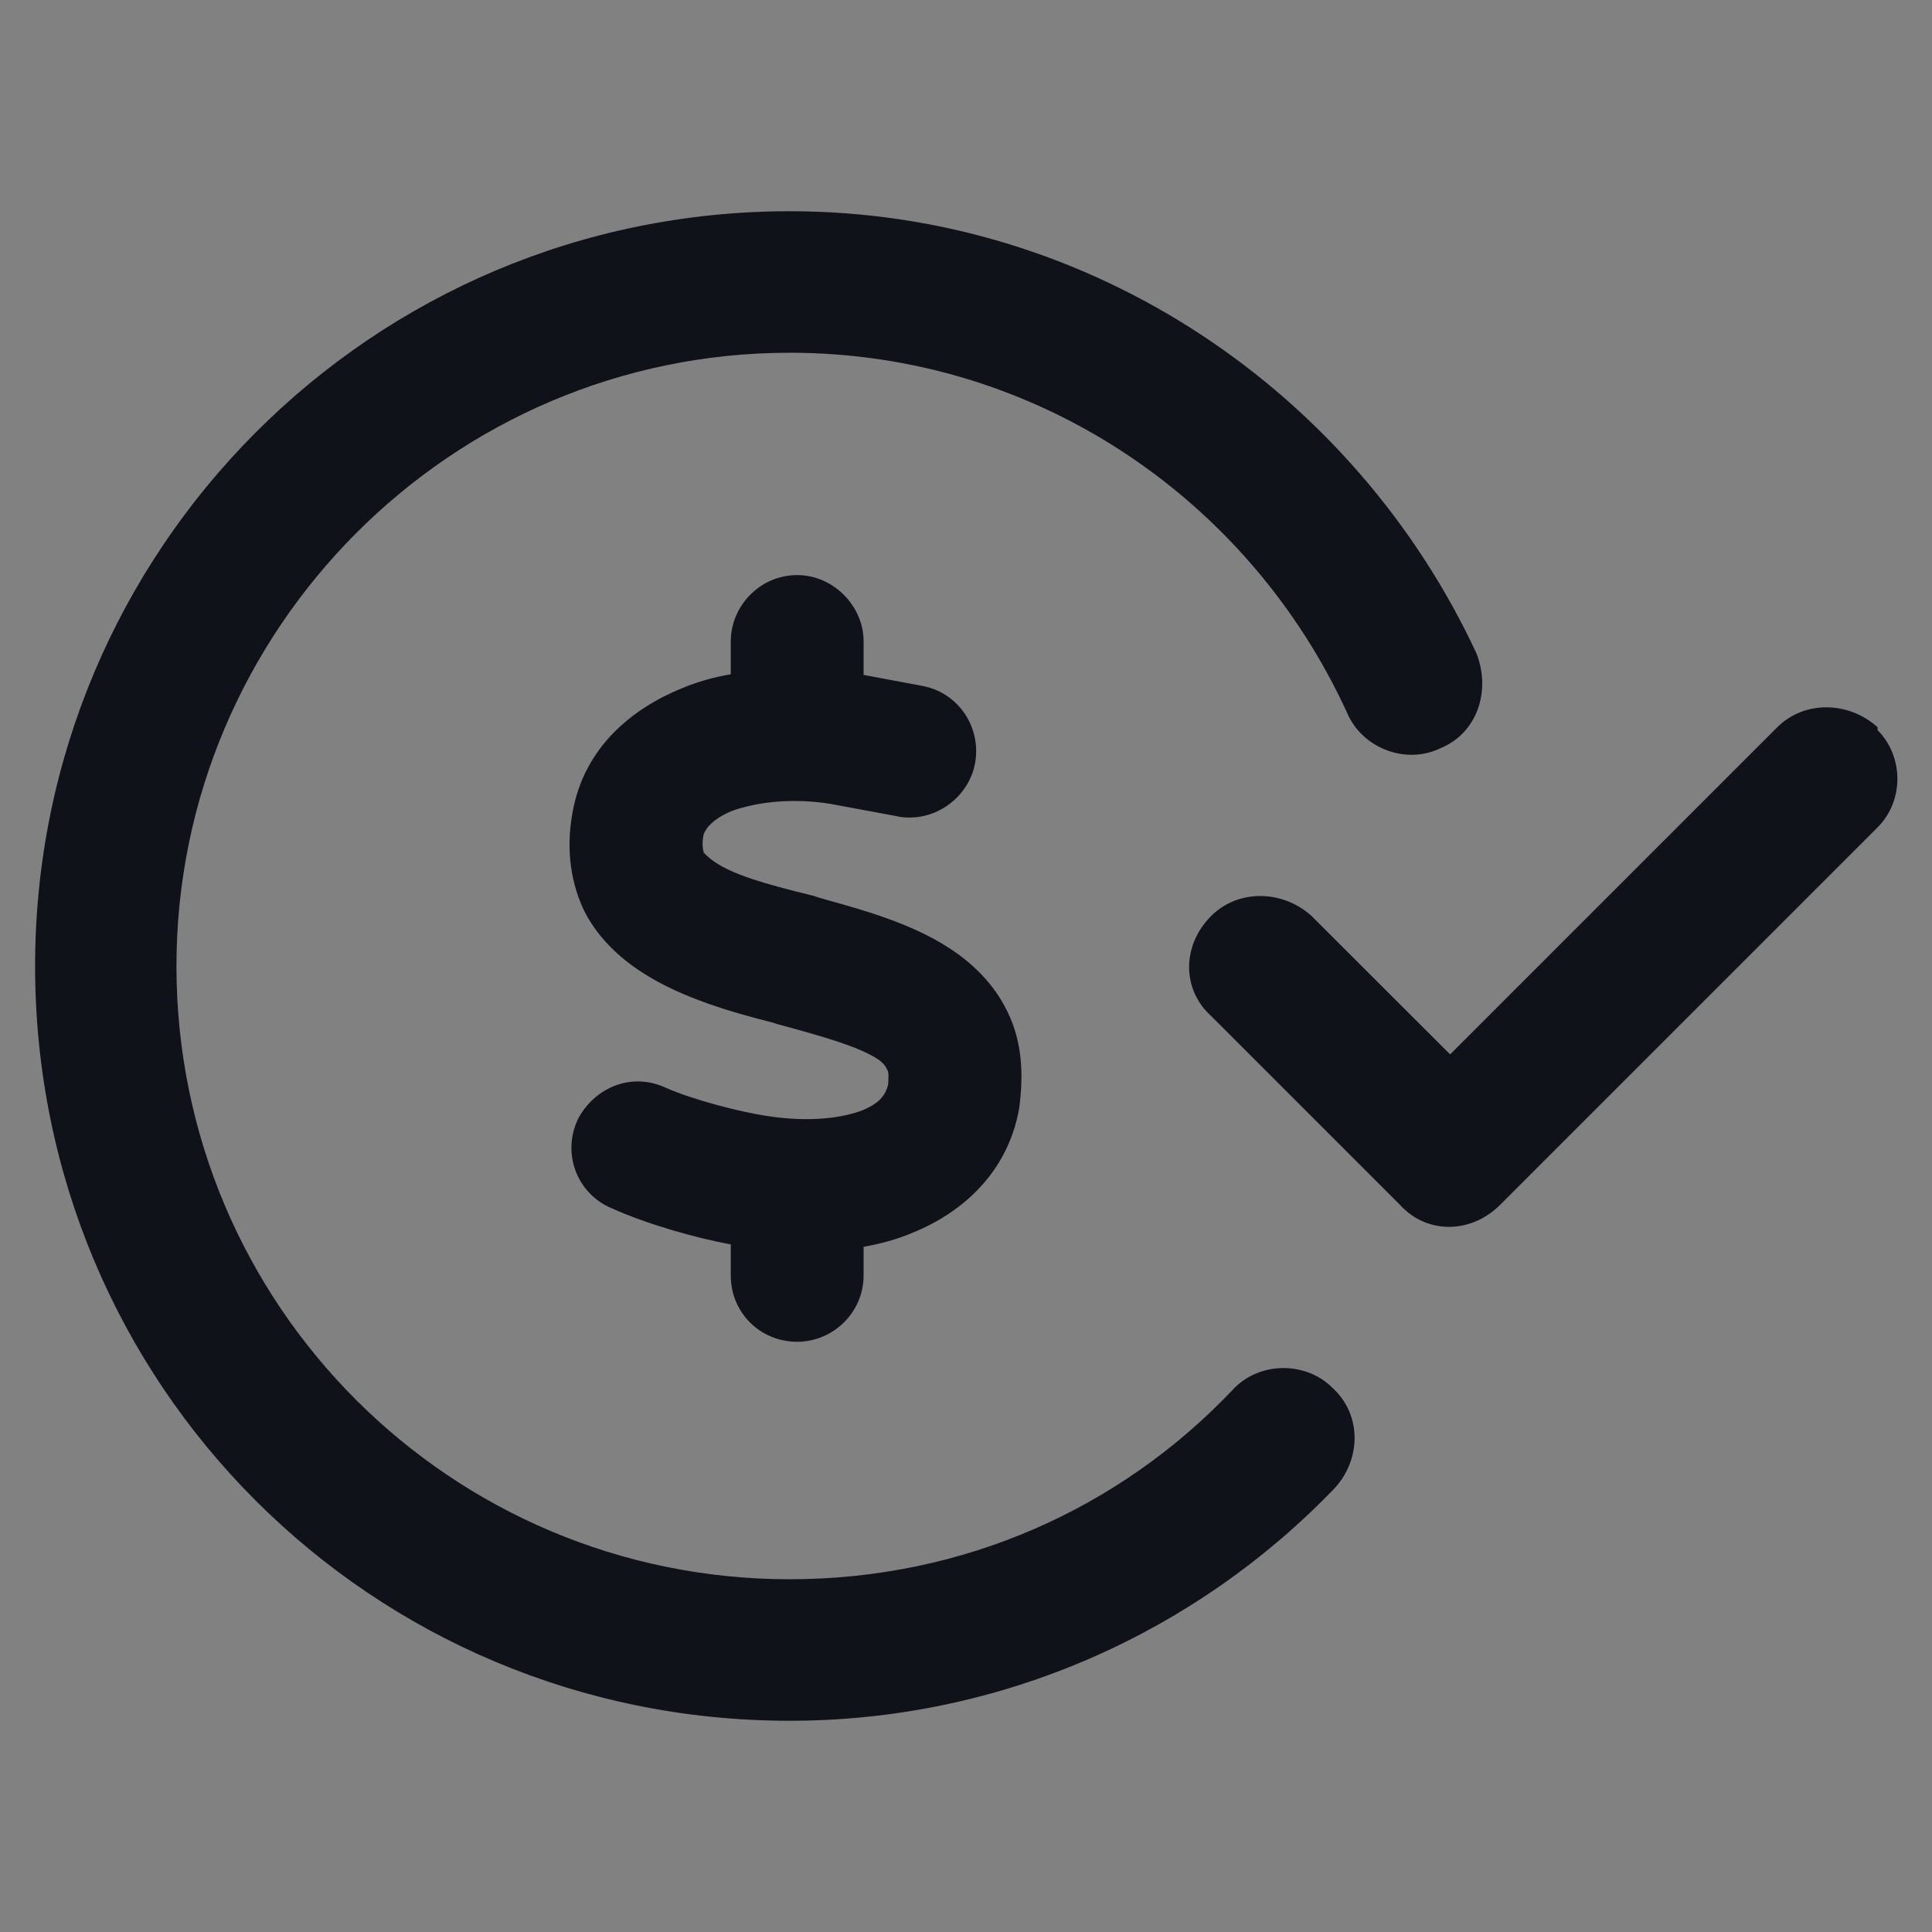 <svg width="100%" height="100%" viewBox="0 0 12 12" fill="none" xmlns="http://www.w3.org/2000/svg">
<rect x="0" y="0" width="12" height="12" fill="#808080" stroke="none"/>
<g clip-path="url(#clip0_913_97489)">
<rect width="100%" height="100%" fill="white" fill-opacity="0.01"/>
<path fill-rule="evenodd" clip-rule="evenodd" d="M4.905 9.809C2.799 9.809 1.096 8.106 1.096 6C1.096 3.913 2.799 2.191 4.905 2.191C6.443 2.191 7.761 3.107 8.366 4.425C8.457 4.645 8.732 4.755 8.952 4.645C9.171 4.553 9.263 4.297 9.171 4.059C8.421 2.448 6.791 1.312 4.905 1.312C2.305 1.312 0.218 3.418 0.218 6C0.218 8.6 2.305 10.688 4.905 10.688C6.223 10.688 7.432 10.138 8.292 9.241C8.457 9.058 8.457 8.783 8.274 8.618C8.109 8.454 7.816 8.454 7.652 8.637C6.956 9.369 5.985 9.809 4.905 9.809ZM11.662 4.535V4.517C11.479 4.352 11.204 4.352 11.039 4.517L9.007 6.549L8.146 5.689C7.963 5.524 7.688 5.524 7.523 5.689C7.34 5.872 7.34 6.146 7.523 6.311L8.695 7.483C8.86 7.666 9.135 7.666 9.318 7.483L11.662 5.139C11.826 4.975 11.826 4.7 11.662 4.535ZM4.539 3.984C4.539 3.765 4.719 3.572 4.952 3.572C5.174 3.572 5.364 3.762 5.364 3.984V4.192L5.722 4.259C5.955 4.299 6.095 4.519 6.057 4.737C6.018 4.957 5.801 5.111 5.58 5.072L5.578 5.071L5.158 4.993C4.91 4.953 4.688 4.985 4.543 5.038C4.409 5.095 4.376 5.161 4.369 5.189C4.363 5.223 4.363 5.247 4.365 5.263C4.366 5.275 4.368 5.284 4.371 5.295C4.379 5.305 4.397 5.324 4.438 5.353C4.555 5.433 4.749 5.49 5.044 5.562L5.05 5.563L5.079 5.573L5.141 5.591C5.372 5.655 5.666 5.739 5.893 5.887C6.029 5.974 6.172 6.105 6.257 6.283C6.351 6.473 6.358 6.679 6.33 6.885L6.329 6.891C6.258 7.28 5.981 7.53 5.67 7.656C5.57 7.699 5.466 7.726 5.364 7.744V7.922C5.364 8.155 5.171 8.334 4.952 8.334C4.721 8.334 4.539 8.153 4.539 7.922V7.729C4.317 7.689 4.016 7.602 3.802 7.506C3.583 7.415 3.494 7.169 3.584 6.964L3.586 6.958C3.684 6.763 3.914 6.653 4.137 6.757C4.299 6.829 4.593 6.906 4.76 6.931L4.761 6.931C5.024 6.972 5.228 6.946 5.36 6.895C5.419 6.87 5.454 6.844 5.475 6.819C5.494 6.797 5.507 6.772 5.516 6.739C5.519 6.702 5.519 6.678 5.517 6.662C5.516 6.658 5.516 6.655 5.515 6.653L5.515 6.652L5.511 6.645C5.505 6.632 5.499 6.622 5.491 6.612C5.483 6.603 5.469 6.589 5.445 6.574C5.324 6.499 5.127 6.442 4.829 6.361L4.822 6.359L4.801 6.352C4.556 6.29 4.231 6.199 3.984 6.037C3.848 5.949 3.704 5.818 3.62 5.64L3.619 5.637C3.537 5.453 3.518 5.25 3.557 5.042C3.63 4.639 3.929 4.4 4.233 4.276C4.335 4.233 4.435 4.206 4.539 4.188V3.984Z" fill="#10121A"/>
</g>
<defs>
<clipPath id="clip0_913_97489">
<rect width="100%" height="100%" fill="white"/>
</clipPath>
</defs>
</svg>